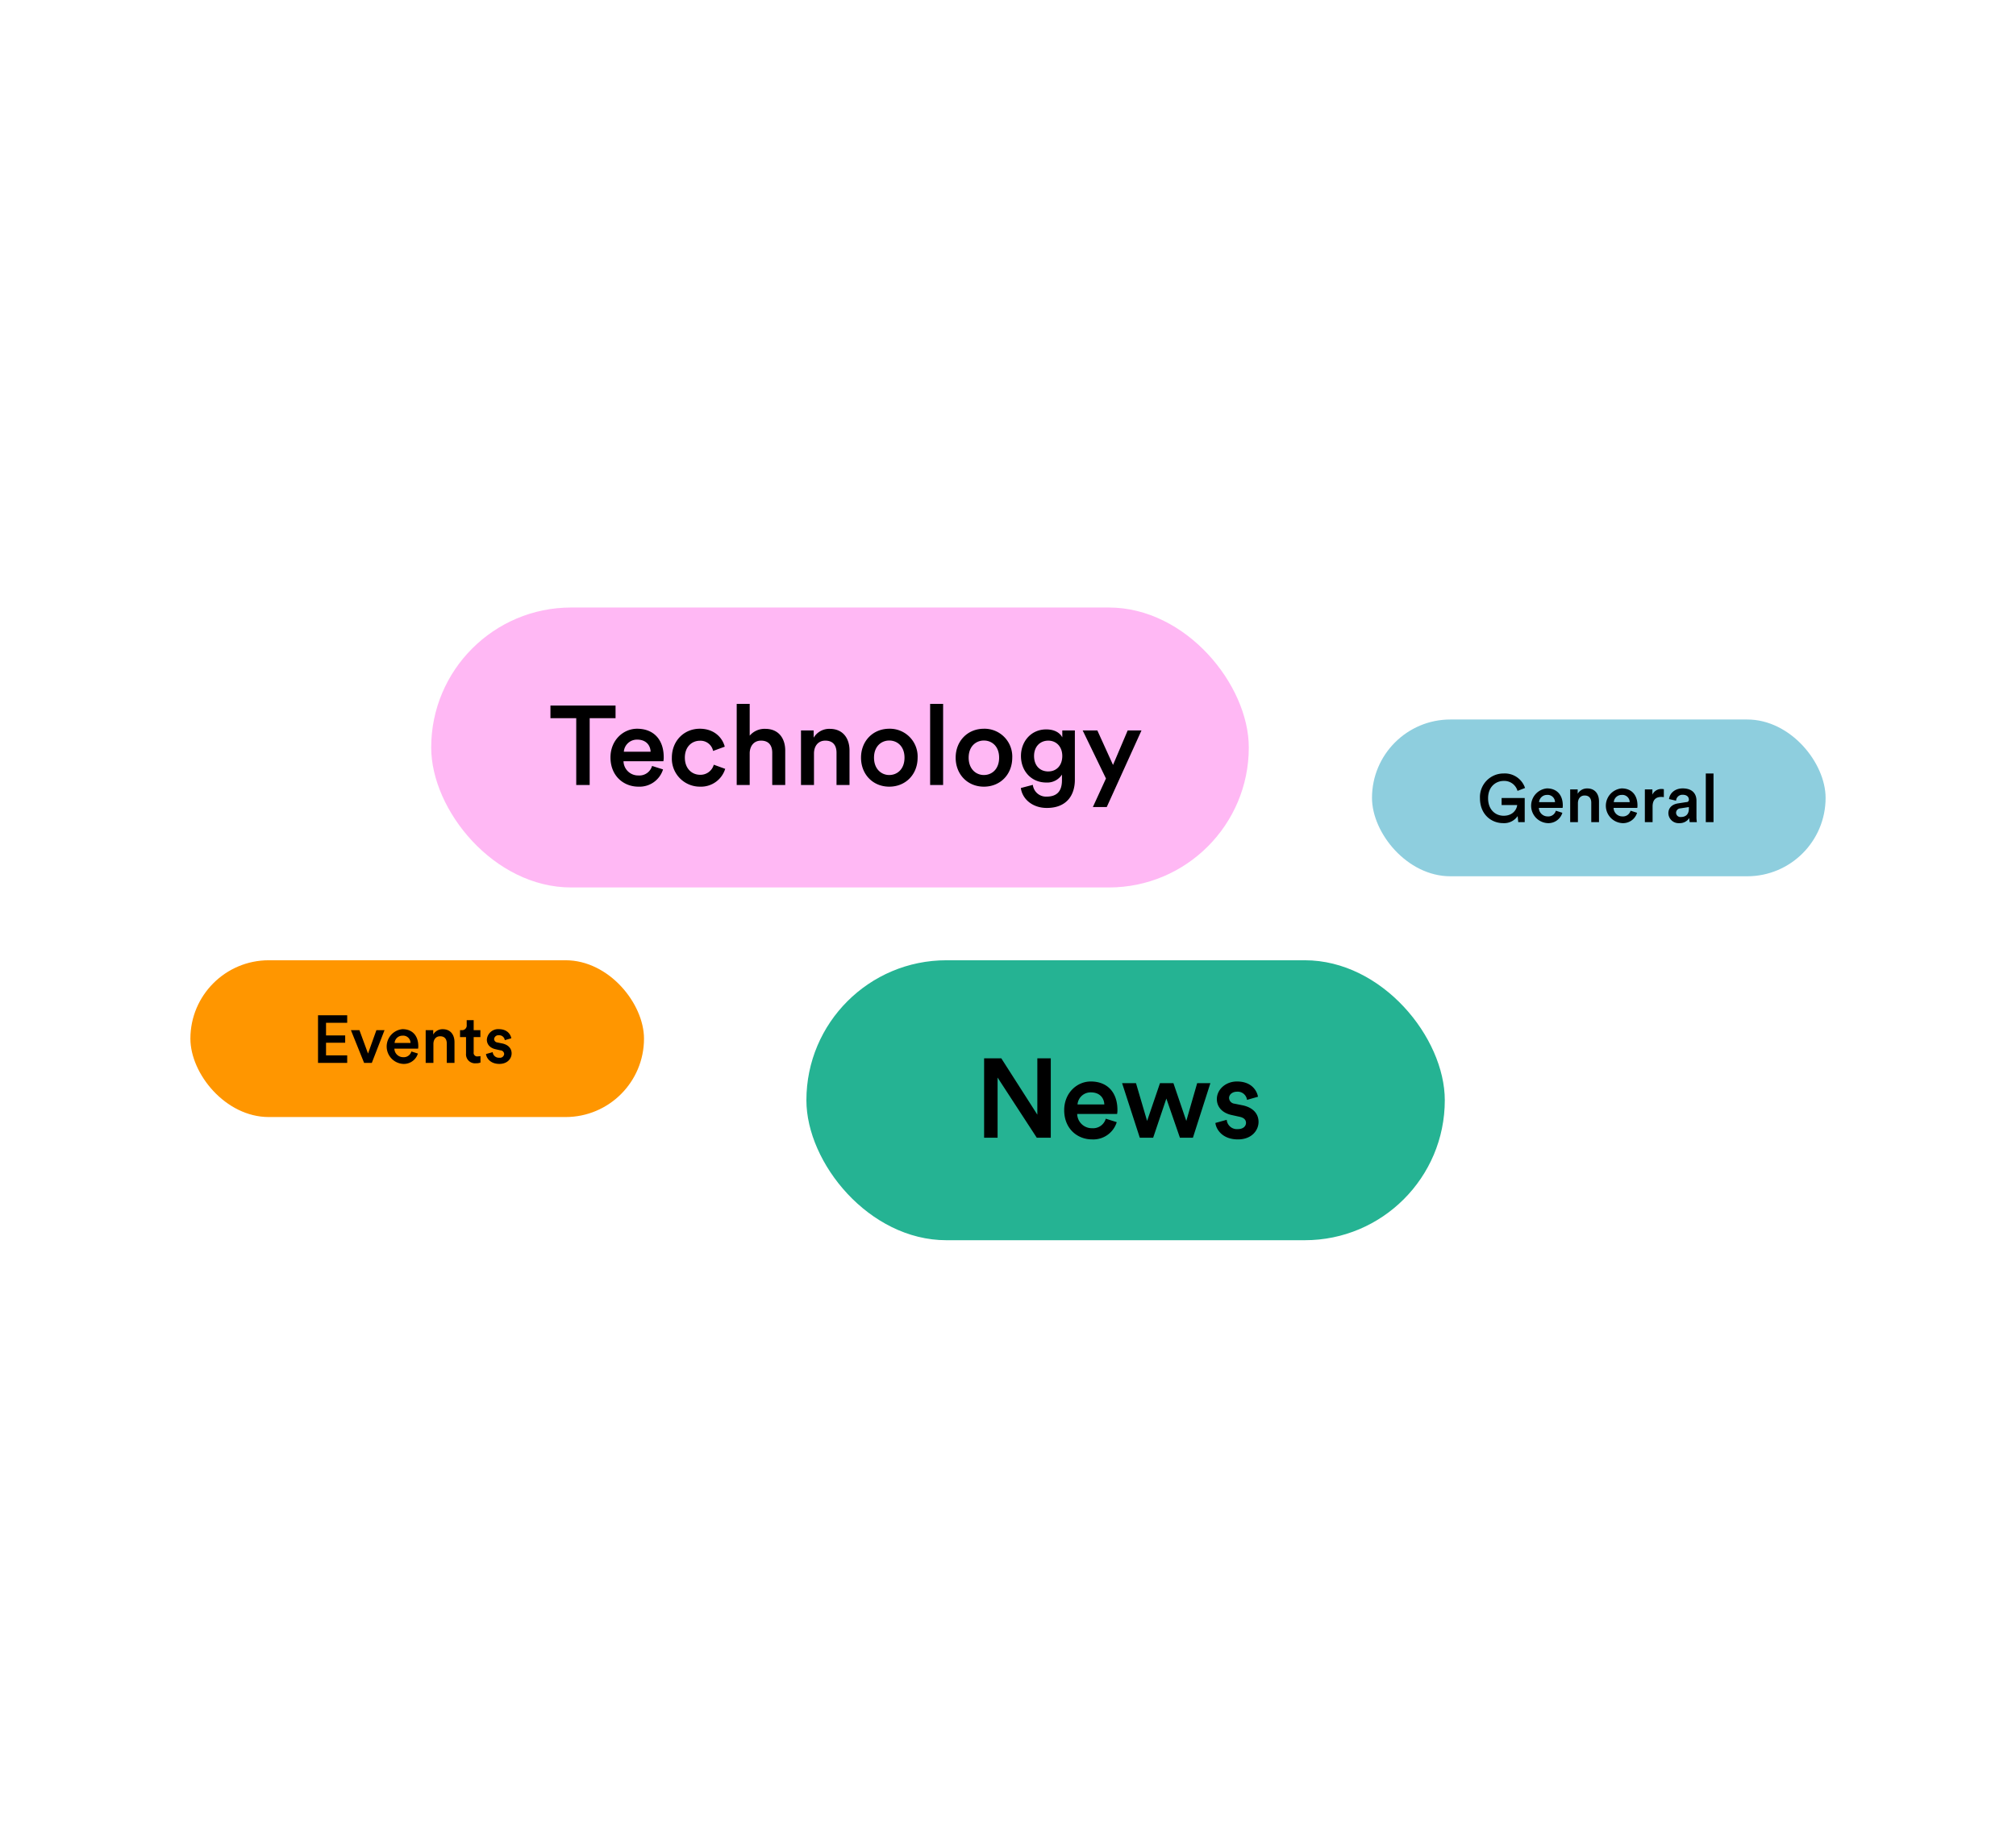 <svg xmlns="http://www.w3.org/2000/svg" width="720" height="660" viewBox="0 0 720 660">
<defs>
    <style>
      .cls-1 {
        fill: #ffb8f4;
      }

      .cls-2 {
        fill-rule: evenodd;
      }

      .cls-3 {
        fill: #25b393;
      }

      .cls-4 {
        fill: #8ecede;
      }

      .cls-5 {
        fill: #ff9600;
      }
    </style>
  </defs>
  <g id="Artboard_9" data-name="Artboard 9">
    <rect id="Rounded_Rectangle_2313_copy" data-name="Rounded Rectangle 2313 copy" class="cls-1" x="154" y="217" width="292" height="100" rx="50" ry="50"/>
    <path id="Technology" class="cls-2" d="M2913.84,2876.54v-4.52h-23.25v4.52h9.21v23.85h4.8v-23.85h9.24Zm2.96,11.97a4.677,4.677,0,0,1,4.76-4.32c3.2,0,4.72,2.04,4.8,4.32h-9.56Zm10.08,5.08a4.7,4.7,0,0,1-4.88,3.4,5.216,5.216,0,0,1-5.32-5.08h14.24a6.873,6.873,0,0,0,.12-1.48c0-6.16-3.52-10.13-9.52-10.13-4.92,0-9.49,4.09-9.49,10.25,0,6.6,4.69,10.44,9.97,10.44a8.774,8.774,0,0,0,8.8-6.16Zm17.08-9a4.582,4.582,0,0,1,4.72,3.64l4.16-1.52c-0.8-3.13-3.68-6.41-8.92-6.41-5.61,0-9.97,4.33-9.97,10.33a10.008,10.008,0,0,0,10.09,10.36,9.033,9.033,0,0,0,8.96-6.36l-4.08-1.48a4.916,4.916,0,0,1-4.88,3.6c-2.92,0-5.45-2.2-5.45-6.12S2941.12,2884.59,2943.96,2884.59Zm17.79,4.36c0.08-2.48,1.48-4.4,4.05-4.4,2.92,0,4,1.92,4,4.32v11.52h4.64v-12.32c0-4.28-2.32-7.73-7.12-7.73a6.948,6.948,0,0,0-5.57,2.44v-11.36h-4.64v28.97h4.64v-11.44Zm22.96,0.2c0-2.56,1.4-4.6,4.04-4.6,2.93,0,4.01,1.92,4.01,4.32v11.52h4.64v-12.32c0-4.28-2.28-7.73-7.05-7.73a6.468,6.468,0,0,0-5.76,3.16v-2.6h-4.52v19.49h4.64v-11.24Zm26.88,7.68c-2.84,0-5.44-2.16-5.44-6.2s2.6-6.12,5.44-6.12c2.88,0,5.45,2.08,5.45,6.12C3017.04,2894.71,3014.47,2896.83,3011.59,2896.83Zm0-16.53c-5.8,0-10.08,4.37-10.08,10.33,0,6,4.28,10.36,10.08,10.36,5.85,0,10.13-4.36,10.13-10.36A9.922,9.922,0,0,0,3011.59,2880.3Zm19.24,20.09v-28.97h-4.64v28.97h4.64Zm14.56-3.56c-2.84,0-5.44-2.16-5.44-6.2s2.6-6.12,5.44-6.12c2.88,0,5.44,2.08,5.44,6.12C3050.83,2894.71,3048.27,2896.83,3045.39,2896.83Zm0-16.53c-5.8,0-10.08,4.37-10.08,10.33,0,6,4.28,10.36,10.08,10.36,5.84,0,10.13-4.36,10.13-10.36A9.928,9.928,0,0,0,3045.39,2880.3Zm13.2,21.17c0.52,3.92,4.12,7.12,9.28,7.12,7.32,0,10.01-4.84,10.01-10.04V2880.9h-4.49v2.48c-0.84-1.6-2.72-2.84-5.76-2.84-5.36,0-9,4.29-9,9.49,0,5.48,3.8,9.48,9,9.48a6.225,6.225,0,0,0,5.64-2.84v2.04c0,3.96-1.84,5.84-5.52,5.84a4.742,4.742,0,0,1-4.88-4.2Zm9.8-5.92c-3.04,0-5.08-2.12-5.08-5.52,0-3.32,2.12-5.48,5.08-5.48,2.88,0,5,2.16,5,5.48C3073.39,2893.39,3071.35,2895.55,3068.39,2895.55Zm20.88,12.72,12.41-27.37h-4.93l-5.24,12.33-5.6-12.33h-5.24l8.32,17.17-4.68,10.2h4.96Z" transform="translate(-2694 -2620)"/>
    <rect id="Rounded_Rectangle_2313_copy_2" data-name="Rounded Rectangle 2313 copy 2" class="cls-3" x="288" y="343" width="228" height="100" rx="50" ry="50"/>
    <path id="News" class="cls-2" d="M3069.28,3026.39v-28.37h-4.8v20.13l-12.88-20.13h-6.13v28.37h4.81V3004.9l14,21.49h5Zm9.55-11.88a4.686,4.686,0,0,1,4.77-4.32c3.2,0,4.72,2.04,4.8,4.32h-9.57Zm10.09,5.08a4.7,4.7,0,0,1-4.88,3.4,5.224,5.224,0,0,1-5.33-5.08h14.25a6.873,6.873,0,0,0,.12-1.48c0-6.16-3.52-10.13-9.52-10.13-4.93,0-9.49,4.09-9.49,10.25,0,6.6,4.68,10.44,9.97,10.44a8.774,8.774,0,0,0,8.8-6.16Zm19.36-12.69-4.6,13.49-3.97-13.49h-4.96l6.32,19.49h4.77l4.72-14,4.84,14h4.64l6.24-19.49h-4.72l-3.88,13.49-4.6-13.49h-4.8Zm19.79,14.21c0.24,2.2,2.4,5.88,8.05,5.88,4.96,0,7.36-3.28,7.36-6.24,0-2.88-1.92-5.12-5.6-5.92l-2.97-.6a2.139,2.139,0,0,1-1.96-2.04c0-1.2,1.16-2.24,2.81-2.24a3.347,3.347,0,0,1,3.6,2.92l3.92-1.12c-0.32-1.92-2.08-5.45-7.52-5.45-4.05,0-7.17,2.88-7.17,6.29,0,2.68,1.8,4.92,5.24,5.68l2.89,0.64c1.56,0.32,2.28,1.12,2.28,2.16,0,1.2-1,2.24-2.92,2.24a3.651,3.651,0,0,1-3.97-3.32Z" transform="translate(-2694 -2620)"/>
    <rect id="Rounded_Rectangle_2313_copy_3" data-name="Rounded Rectangle 2313 copy 3" class="cls-4" x="490" y="257" width="162" height="56" rx="28" ry="28"/>
    <path id="General" class="cls-2" d="M3238.54,2913.66v-8.62h-8.25v2.52h5.56c-0.14,1.46-1.43,3.82-4.83,3.82-2.9,0-5.56-2.09-5.56-6.24,0-4.23,2.85-6.2,5.59-6.2a4.908,4.908,0,0,1,4.92,3.56l2.69-1.04a7.612,7.612,0,0,0-7.61-5.18,8.433,8.433,0,0,0-8.49,8.86c0,5.61,3.9,8.88,8.3,8.88a5.841,5.841,0,0,0,5.16-2.52l0.21,2.16h2.31Zm5.13-7.13a2.8,2.8,0,0,1,2.83-2.59,2.61,2.61,0,0,1,2.86,2.59h-5.69Zm5.99,3.05a2.792,2.792,0,0,1-2.9,2.04,3.117,3.117,0,0,1-3.16-3.05h8.47a4.516,4.516,0,0,0,.07-0.89c0-3.7-2.09-6.07-5.66-6.07a6.222,6.222,0,0,0,.28,12.41,5.208,5.208,0,0,0,5.23-3.7Zm7.88-2.67c0-1.53.83-2.76,2.4-2.76,1.73,0,2.37,1.15,2.37,2.59v6.92h2.76v-7.4c0-2.56-1.35-4.63-4.18-4.63a3.83,3.83,0,0,0-3.43,1.9v-1.56h-2.68v11.69h2.76v-6.75Zm12.81-.38a2.789,2.789,0,0,1,2.83-2.59,2.6,2.6,0,0,1,2.85,2.59h-5.68Zm5.99,3.05a2.792,2.792,0,0,1-2.9,2.04,3.117,3.117,0,0,1-3.16-3.05h8.46a3.8,3.8,0,0,0,.07-0.89c0-3.7-2.09-6.07-5.65-6.07a6.222,6.222,0,0,0,.28,12.41,5.225,5.225,0,0,0,5.23-3.7Zm11.89-7.68a3.3,3.3,0,0,0-.74-0.08,3.506,3.506,0,0,0-3.35,2.02v-1.87h-2.69v11.69h2.76v-5.57c0-2.19.98-3.43,3.12-3.43a5.72,5.72,0,0,1,.9.07v-2.83Zm1.62,8.59a3.64,3.64,0,0,0,3.92,3.53,4.037,4.037,0,0,0,3.57-1.85,6.252,6.252,0,0,0,.12,1.49h2.56a11.392,11.392,0,0,1-.14-1.88v-5.8c0-2.33-1.35-4.37-4.92-4.37-2.85,0-4.66,1.8-4.88,3.81l2.52,0.58a2.238,2.238,0,0,1,2.38-2.11c1.52,0,2.19.79,2.19,1.77a0.81,0.81,0,0,1-.86.84l-2.97.46C3291.37,2907.25,3289.85,2908.4,3289.85,2910.49Zm4.44,1.34a1.54,1.54,0,0,1-1.69-1.51,1.6,1.6,0,0,1,1.55-1.58l3.02-.46v0.53C3297.17,2911.09,3295.84,2911.83,3294.29,2911.83Zm11.68,1.83v-17.38h-2.76v17.38h2.76Z" transform="translate(-2694 -2620)"/>
    <rect id="Rounded_Rectangle_2313_copy_4" data-name="Rounded Rectangle 2313 copy 4" class="cls-5" x="68" y="343" width="162" height="56" rx="28" ry="28"/>
    <path id="Events" class="cls-2" d="M2818,2999.66v-2.69h-7.56v-4.51h6.84v-2.62h-6.84v-4.51H2818v-2.69h-10.42v17.02H2818Zm13.33-11.69h-2.9l-2.99,8.35-3.07-8.35h-3.04l4.71,11.69h2.75Zm3.6,4.56a2.779,2.779,0,0,1,2.82-2.59,2.6,2.6,0,0,1,2.86,2.59h-5.68Zm5.99,3.05a2.8,2.8,0,0,1-2.9,2.04,3.126,3.126,0,0,1-3.17-3.05h8.47a4.516,4.516,0,0,0,.07-0.89c0-3.7-2.09-6.07-5.66-6.07a6.223,6.223,0,0,0,.29,12.41,5.225,5.225,0,0,0,5.23-3.7Zm7.87-2.67c0-1.53.83-2.76,2.4-2.76,1.73,0,2.38,1.15,2.38,2.59v6.92h2.75v-7.4c0-2.56-1.35-4.63-4.18-4.63a3.825,3.825,0,0,0-3.42,1.9v-1.56h-2.69v11.69h2.76v-6.75Zm14.38-8.52h-2.49v1.75a1.655,1.655,0,0,1-1.79,1.83h-0.59v2.47h2.14v5.88a3.208,3.208,0,0,0,3.47,3.48,4.406,4.406,0,0,0,1.69-.26v-2.31a5.128,5.128,0,0,1-.95.1,1.265,1.265,0,0,1-1.48-1.47v-5.42h2.4v-2.47h-2.4v-3.58Zm4.4,12.1c0.14,1.32,1.43,3.53,4.78,3.53,2.95,0,4.37-1.97,4.37-3.75,0-1.73-1.14-3.07-3.32-3.55l-1.76-.36a1.274,1.274,0,0,1-1.17-1.22,1.517,1.517,0,0,1,1.67-1.35,2,2,0,0,1,2.14,1.75l2.33-.67c-0.19-1.15-1.24-3.26-4.47-3.26a4.029,4.029,0,0,0-4.26,3.77c0,1.6,1.07,2.95,3.11,3.4l1.72,0.39a1.385,1.385,0,0,1,1.35,1.29,1.482,1.482,0,0,1-1.73,1.35,2.183,2.183,0,0,1-2.36-1.99Z" transform="translate(-2694 -2620)"/>
  </g>
</svg>
